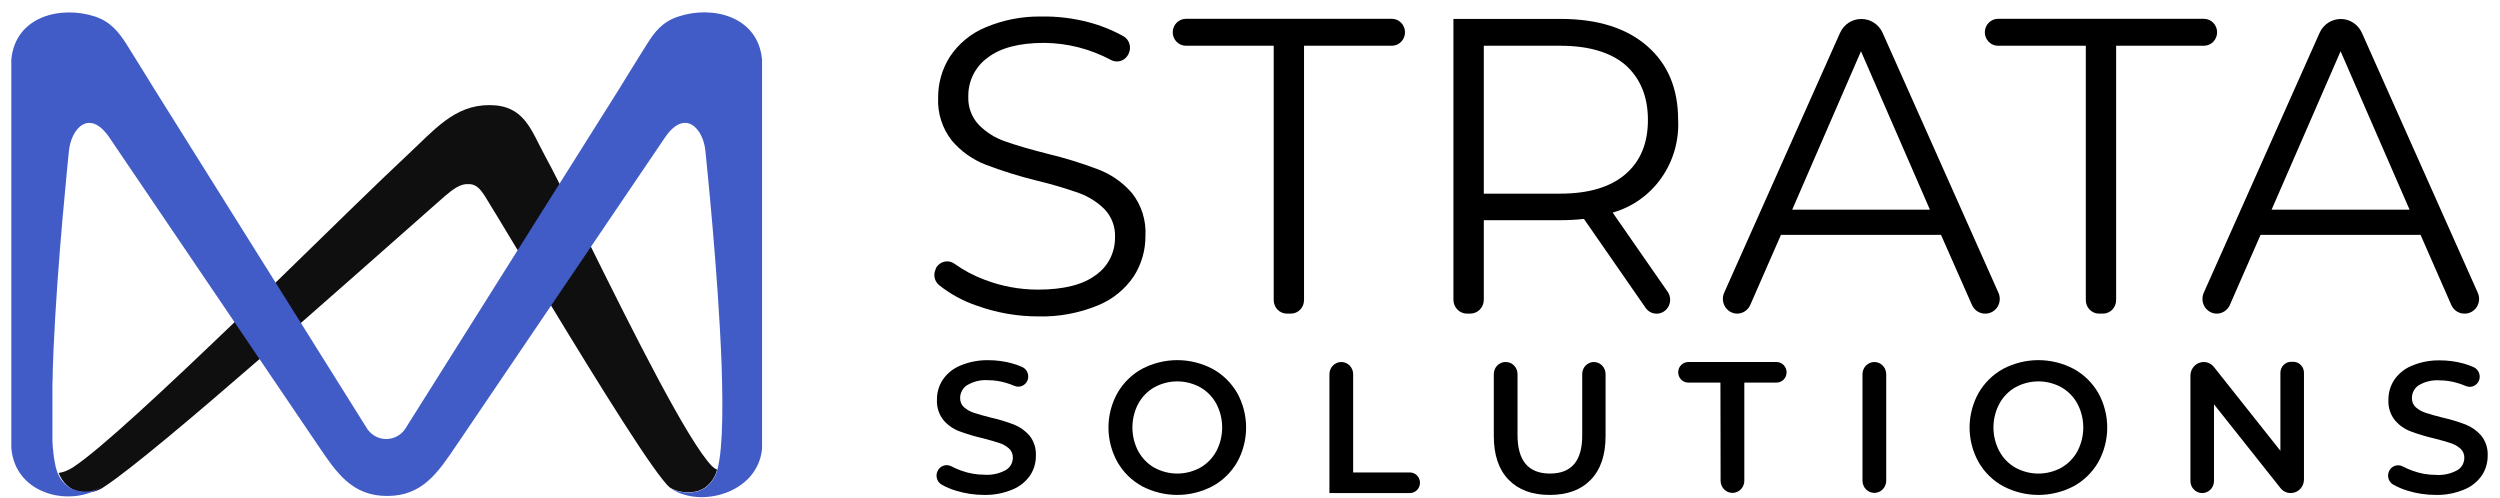 <?xml version="1.0" encoding="UTF-8"?> <svg xmlns="http://www.w3.org/2000/svg" width="201" height="40" viewBox="0 0 201 40" fill="none"> <path d="M76.846 39.447C76.453 39.329 76.074 39.169 75.715 38.968C75.536 38.866 75.402 38.699 75.338 38.5C75.274 38.3 75.285 38.084 75.37 37.893C75.415 37.788 75.48 37.694 75.562 37.617C75.644 37.54 75.741 37.481 75.846 37.443C75.951 37.406 76.063 37.391 76.174 37.4C76.285 37.409 76.393 37.441 76.492 37.494C76.753 37.629 77.022 37.746 77.299 37.844C77.891 38.057 78.514 38.166 79.142 38.167C79.74 38.212 80.339 38.082 80.868 37.791C81.04 37.692 81.184 37.547 81.283 37.372C81.382 37.197 81.434 36.998 81.434 36.795C81.438 36.655 81.412 36.516 81.357 36.387C81.303 36.258 81.221 36.144 81.118 36.051C80.885 35.849 80.613 35.699 80.32 35.609C79.996 35.502 79.556 35.374 78.999 35.232C78.355 35.084 77.721 34.894 77.1 34.661C76.619 34.477 76.19 34.173 75.853 33.776C75.486 33.313 75.299 32.725 75.331 32.129C75.324 31.564 75.485 31.009 75.793 30.54C76.14 30.03 76.624 29.635 77.187 29.402C77.91 29.095 78.687 28.944 79.47 28.959C80.093 28.959 80.713 29.04 81.317 29.199C81.612 29.278 81.9 29.38 82.18 29.504C82.375 29.591 82.529 29.752 82.61 29.954C82.691 30.156 82.691 30.382 82.612 30.584C82.529 30.785 82.372 30.944 82.176 31.026C81.98 31.109 81.76 31.109 81.563 31.027C81.339 30.928 81.108 30.846 80.873 30.779C80.41 30.641 79.93 30.569 79.448 30.567C78.863 30.525 78.279 30.662 77.769 30.96C77.593 31.069 77.447 31.223 77.346 31.407C77.245 31.591 77.193 31.799 77.195 32.01C77.192 32.149 77.219 32.288 77.274 32.416C77.329 32.544 77.411 32.658 77.515 32.749C77.749 32.951 78.02 33.101 78.313 33.192C78.637 33.302 79.077 33.426 79.634 33.568C80.272 33.71 80.899 33.898 81.511 34.13C81.992 34.32 82.422 34.623 82.767 35.015C83.131 35.472 83.316 36.051 83.285 36.64C83.291 37.203 83.13 37.754 82.823 38.22C82.472 38.726 81.987 39.118 81.425 39.349C80.699 39.656 79.919 39.807 79.133 39.792C78.358 39.793 77.587 39.677 76.846 39.447Z" fill="black"></path> <path d="M91.823 39.093C91 38.645 90.314 37.972 89.842 37.149C89.37 36.304 89.121 35.347 89.121 34.374C89.121 33.4 89.37 32.443 89.842 31.598C90.316 30.776 91.001 30.104 91.823 29.655C92.699 29.195 93.669 28.955 94.654 28.955C95.638 28.955 96.609 29.195 97.485 29.655C98.306 30.102 98.991 30.771 99.466 31.589C99.939 32.437 100.187 33.397 100.187 34.374C100.187 35.35 99.939 36.31 99.466 37.158C98.991 37.978 98.304 38.648 97.481 39.093C96.605 39.552 95.634 39.792 94.65 39.792C93.665 39.792 92.695 39.552 91.818 39.093H91.823ZM96.501 37.601C97.045 37.29 97.493 36.83 97.796 36.273C98.102 35.687 98.262 35.033 98.262 34.369C98.262 33.705 98.102 33.051 97.796 32.466C97.493 31.908 97.045 31.448 96.501 31.138C95.933 30.827 95.298 30.664 94.654 30.664C94.01 30.664 93.375 30.827 92.807 31.138C92.263 31.448 91.815 31.908 91.512 32.466C91.206 33.051 91.046 33.705 91.046 34.369C91.046 35.033 91.206 35.687 91.512 36.273C91.815 36.83 92.263 37.29 92.807 37.601C93.375 37.911 94.01 38.074 94.654 38.074C95.298 38.074 95.933 37.911 96.501 37.601Z" fill="black"></path> <path d="M107.84 29.106C108.093 29.106 108.335 29.209 108.514 29.392C108.693 29.576 108.793 29.825 108.793 30.084V37.986H113.36C113.574 37.986 113.779 38.073 113.931 38.228C114.082 38.384 114.167 38.594 114.167 38.814C114.167 39.033 114.082 39.244 113.931 39.399C113.779 39.554 113.574 39.642 113.36 39.642H106.886V30.084C106.886 29.825 106.986 29.576 107.165 29.392C107.344 29.209 107.587 29.106 107.84 29.106Z" fill="black"></path> <path d="M121.288 38.566C120.494 37.747 120.102 36.578 120.102 35.051V30.071C120.102 29.816 120.2 29.571 120.376 29.39C120.551 29.209 120.789 29.107 121.038 29.106H121.068C121.318 29.107 121.556 29.209 121.732 29.39C121.909 29.57 122.008 29.815 122.009 30.071V34.976C122.009 37.041 122.88 38.074 124.62 38.074C126.361 38.074 127.224 37.041 127.21 34.976V30.071C127.21 29.816 127.309 29.571 127.484 29.39C127.66 29.209 127.898 29.107 128.147 29.106C128.396 29.107 128.635 29.209 128.811 29.39C128.987 29.57 129.086 29.815 129.088 30.071V35.051C129.088 36.578 128.695 37.747 127.905 38.566C127.115 39.385 126.015 39.792 124.595 39.792C123.175 39.792 122.083 39.385 121.288 38.566Z" fill="black"></path> <path d="M138.323 30.761H135.734C135.52 30.761 135.315 30.674 135.163 30.519C135.012 30.364 134.927 30.153 134.927 29.933C134.927 29.714 135.012 29.503 135.163 29.348C135.315 29.193 135.52 29.106 135.734 29.106H142.834C143.048 29.106 143.253 29.193 143.404 29.348C143.556 29.503 143.641 29.714 143.641 29.933C143.641 30.153 143.556 30.364 143.404 30.519C143.253 30.674 143.048 30.761 142.834 30.761H140.244V38.65C140.244 38.909 140.144 39.158 139.965 39.342C139.786 39.525 139.543 39.628 139.29 39.628C139.037 39.628 138.795 39.525 138.616 39.342C138.437 39.158 138.336 38.909 138.336 38.65L138.323 30.761Z" fill="black"></path> <path d="M150.698 29.106C150.951 29.106 151.194 29.209 151.372 29.392C151.551 29.576 151.652 29.825 151.652 30.084V38.65C151.652 38.909 151.551 39.158 151.372 39.342C151.194 39.525 150.951 39.628 150.698 39.628C150.445 39.628 150.202 39.525 150.024 39.342C149.845 39.158 149.744 38.909 149.744 38.65V30.084C149.744 29.825 149.845 29.576 150.024 29.392C150.202 29.209 150.445 29.106 150.698 29.106Z" fill="black"></path> <path d="M161.056 39.093C160.233 38.645 159.548 37.972 159.075 37.149C158.603 36.304 158.354 35.347 158.354 34.374C158.354 33.4 158.603 32.443 159.075 31.598C159.549 30.776 160.234 30.104 161.056 29.655C161.933 29.195 162.903 28.955 163.887 28.955C164.872 28.955 165.842 29.195 166.719 29.655C167.539 30.102 168.224 30.771 168.7 31.589C169.172 32.437 169.421 33.397 169.421 34.374C169.421 35.35 169.172 36.31 168.7 37.158C168.225 37.978 167.54 38.647 166.719 39.093C165.842 39.552 164.872 39.792 163.887 39.792C162.903 39.792 161.933 39.552 161.056 39.093ZM165.735 37.601C166.278 37.29 166.726 36.83 167.029 36.273C167.335 35.687 167.496 35.033 167.496 34.369C167.496 33.705 167.335 33.051 167.029 32.466C166.726 31.908 166.278 31.448 165.735 31.138C165.166 30.826 164.532 30.664 163.887 30.664C163.243 30.664 162.609 30.826 162.04 31.138C161.495 31.447 161.047 31.907 160.745 32.466C160.436 33.05 160.273 33.704 160.273 34.369C160.273 35.034 160.436 35.688 160.745 36.273C161.047 36.831 161.495 37.292 162.04 37.601C162.609 37.912 163.243 38.075 163.887 38.075C164.532 38.075 165.166 37.912 165.735 37.601Z" fill="black"></path> <path d="M185.239 29.973V38.548C185.239 38.692 185.212 38.834 185.159 38.967C185.105 39.1 185.027 39.221 184.928 39.322C184.829 39.424 184.711 39.505 184.581 39.559C184.452 39.614 184.313 39.642 184.173 39.641C184.015 39.642 183.859 39.606 183.716 39.536C183.573 39.466 183.448 39.365 183.348 39.239L178.005 32.505V38.672C178.005 38.929 177.906 39.176 177.728 39.357C177.551 39.539 177.311 39.641 177.06 39.641C176.935 39.642 176.812 39.617 176.697 39.569C176.582 39.52 176.477 39.449 176.389 39.359C176.301 39.269 176.23 39.162 176.183 39.044C176.135 38.926 176.11 38.8 176.11 38.672V30.199C176.11 29.909 176.223 29.631 176.423 29.426C176.623 29.221 176.894 29.106 177.176 29.106C177.334 29.105 177.491 29.141 177.633 29.211C177.776 29.281 177.901 29.382 178.001 29.508L183.344 36.242V29.973C183.344 29.738 183.435 29.513 183.597 29.347C183.759 29.181 183.978 29.088 184.207 29.088H184.41C184.633 29.097 184.844 29.194 184.998 29.359C185.153 29.524 185.239 29.744 185.239 29.973Z" fill="black"></path> <path d="M193.552 39.447C193.158 39.327 192.778 39.165 192.417 38.964C192.24 38.862 192.107 38.696 192.043 38.499C191.98 38.302 191.99 38.087 192.072 37.897C192.117 37.794 192.182 37.701 192.263 37.625C192.345 37.548 192.441 37.49 192.545 37.453C192.649 37.416 192.76 37.401 192.87 37.41C192.98 37.419 193.087 37.45 193.185 37.503C193.449 37.641 193.721 37.759 194.001 37.858C194.592 38.071 195.213 38.18 195.839 38.181C196.438 38.226 197.037 38.095 197.566 37.804C197.738 37.705 197.881 37.56 197.981 37.385C198.08 37.21 198.132 37.011 198.131 36.808C198.135 36.668 198.109 36.529 198.055 36.4C198 36.272 197.919 36.157 197.816 36.065C197.582 35.863 197.311 35.712 197.018 35.622C196.694 35.516 196.254 35.387 195.697 35.246C195.053 35.098 194.418 34.907 193.798 34.675C193.317 34.491 192.888 34.187 192.551 33.789C192.183 33.326 191.997 32.739 192.028 32.143C192.024 31.577 192.185 31.024 192.49 30.553C192.837 30.043 193.322 29.648 193.884 29.416C194.608 29.108 195.385 28.958 196.168 28.973C196.791 28.973 197.411 29.053 198.015 29.212C198.31 29.291 198.598 29.393 198.878 29.517C199.073 29.604 199.227 29.766 199.308 29.968C199.388 30.169 199.389 30.395 199.31 30.598C199.227 30.798 199.07 30.957 198.874 31.04C198.677 31.123 198.457 31.123 198.261 31.04C198.036 30.942 197.806 30.859 197.57 30.792C197.107 30.654 196.628 30.583 196.146 30.58C195.561 30.538 194.976 30.675 194.467 30.974C194.297 31.084 194.157 31.237 194.061 31.418C193.965 31.6 193.916 31.803 193.919 32.01C193.914 32.149 193.94 32.288 193.995 32.416C194.049 32.544 194.131 32.658 194.234 32.749C194.468 32.951 194.74 33.101 195.032 33.192C195.356 33.302 195.796 33.426 196.353 33.568C196.991 33.711 197.618 33.898 198.231 34.13C198.711 34.32 199.142 34.623 199.487 35.016C199.852 35.471 200.039 36.051 200.009 36.64C200.014 37.203 199.851 37.755 199.543 38.221C199.192 38.727 198.706 39.118 198.144 39.349C197.418 39.656 196.638 39.807 195.852 39.792C195.073 39.794 194.298 39.678 193.552 39.447Z" fill="black"></path> <path d="M78.529 24.573C77.426 24.201 76.393 23.637 75.478 22.904C75.303 22.75 75.184 22.54 75.14 22.307C75.096 22.075 75.13 21.834 75.236 21.624V21.589C75.304 21.453 75.4 21.334 75.517 21.24C75.634 21.146 75.77 21.079 75.915 21.044C76.059 21.009 76.21 21.006 76.356 21.036C76.501 21.066 76.639 21.128 76.76 21.217C77.5 21.747 78.305 22.174 79.155 22.488C80.526 23.016 81.98 23.286 83.445 23.285C85.514 23.285 87.065 22.895 88.098 22.116C88.581 21.782 88.975 21.331 89.245 20.802C89.516 20.274 89.654 19.685 89.647 19.088C89.667 18.671 89.602 18.254 89.457 17.864C89.313 17.474 89.091 17.119 88.806 16.821C88.218 16.24 87.514 15.796 86.743 15.52C85.628 15.125 84.495 14.791 83.346 14.519C81.936 14.172 80.548 13.738 79.19 13.218C78.166 12.81 77.254 12.154 76.531 11.306C75.755 10.325 75.361 9.083 75.426 7.822C75.424 6.665 75.751 5.532 76.367 4.564C77.067 3.51 78.055 2.692 79.207 2.213C80.63 1.608 82.159 1.306 83.7 1.328C84.966 1.304 86.231 1.453 87.459 1.77C88.462 2.028 89.429 2.415 90.338 2.921C90.556 3.05 90.72 3.256 90.8 3.501C90.879 3.746 90.869 4.012 90.769 4.249L90.748 4.302C90.691 4.438 90.607 4.56 90.502 4.661C90.396 4.761 90.271 4.838 90.135 4.886C89.999 4.934 89.854 4.952 89.711 4.939C89.567 4.926 89.428 4.883 89.302 4.811C87.65 3.93 85.817 3.463 83.954 3.448C81.94 3.448 80.418 3.849 79.388 4.652C78.906 5.002 78.514 5.467 78.246 6.007C77.978 6.546 77.843 7.145 77.852 7.751C77.834 8.17 77.899 8.589 78.044 8.982C78.189 9.374 78.409 9.733 78.693 10.035C79.288 10.637 80.01 11.092 80.804 11.363C81.667 11.669 82.789 12.001 84.222 12.364C85.615 12.698 86.986 13.122 88.327 13.634C89.357 14.029 90.277 14.677 91.007 15.52C91.773 16.486 92.161 17.711 92.094 18.955C92.104 20.114 91.777 21.25 91.154 22.218C90.439 23.274 89.434 24.087 88.266 24.555C86.747 25.18 85.12 25.481 83.484 25.44C81.796 25.442 80.121 25.148 78.529 24.573Z" fill="black"></path> <path d="M102.406 3.678H95.344C95.064 3.678 94.795 3.564 94.597 3.36C94.398 3.157 94.287 2.881 94.287 2.594C94.288 2.307 94.4 2.032 94.598 1.83C94.796 1.627 95.065 1.513 95.344 1.513H111.905C112.185 1.513 112.453 1.627 112.651 1.83C112.85 2.032 112.962 2.307 112.963 2.594C112.963 2.881 112.851 3.157 112.653 3.36C112.455 3.564 112.186 3.678 111.905 3.678H104.844V24.13C104.844 24.417 104.733 24.692 104.536 24.895C104.339 25.099 104.071 25.213 103.791 25.215H103.459C103.179 25.213 102.911 25.099 102.714 24.895C102.516 24.692 102.406 24.417 102.406 24.13V3.678Z" fill="black"></path> <path d="M132.303 24.745L127.348 17.601C126.734 17.669 126.118 17.703 125.501 17.702H119.298V24.099C119.298 24.395 119.184 24.679 118.98 24.888C118.776 25.097 118.499 25.215 118.211 25.215H117.943C117.655 25.215 117.378 25.097 117.174 24.888C116.97 24.679 116.855 24.395 116.855 24.099V1.522H125.488C128.434 1.522 130.743 2.244 132.415 3.687C134.087 5.13 134.922 7.115 134.922 9.641C135.004 11.312 134.526 12.962 133.568 14.317C132.611 15.672 131.231 16.651 129.657 17.091L134.072 23.448C134.189 23.614 134.26 23.809 134.276 24.012C134.292 24.216 134.254 24.42 134.165 24.602C134.076 24.785 133.94 24.939 133.771 25.048C133.602 25.157 133.408 25.216 133.209 25.219C133.032 25.222 132.856 25.18 132.698 25.098C132.54 25.015 132.405 24.894 132.303 24.745ZM130.68 14.01C131.888 12.975 132.493 11.52 132.493 9.646C132.493 7.772 131.888 6.296 130.68 5.219C129.471 4.192 127.722 3.678 125.431 3.678H119.298V15.569H125.431C127.719 15.569 129.468 15.049 130.68 14.01Z" fill="black"></path> <path d="M156.058 18.884H143.188L140.723 24.515C140.632 24.723 140.484 24.9 140.297 25.024C140.111 25.148 139.893 25.214 139.67 25.215C139.478 25.213 139.288 25.163 139.119 25.068C138.95 24.973 138.807 24.836 138.703 24.67C138.599 24.503 138.537 24.313 138.523 24.116C138.508 23.919 138.542 23.721 138.621 23.541L147.935 2.651C148.086 2.312 148.329 2.025 148.635 1.825C148.942 1.626 149.299 1.522 149.662 1.527C150.021 1.527 150.373 1.633 150.675 1.832C150.978 2.031 151.218 2.316 151.367 2.651L160.676 23.541C160.757 23.721 160.792 23.919 160.778 24.117C160.764 24.314 160.702 24.505 160.598 24.672C160.493 24.838 160.35 24.975 160.18 25.07C160.011 25.165 159.821 25.215 159.628 25.215H159.593C159.371 25.214 159.154 25.148 158.968 25.024C158.782 24.9 158.634 24.723 158.544 24.515L156.058 18.884ZM155.165 16.857L149.623 4.121L144.094 16.857H155.165Z" fill="black"></path> <path d="M167.699 3.678H160.638C160.357 3.678 160.088 3.564 159.89 3.36C159.691 3.157 159.58 2.881 159.58 2.594C159.581 2.307 159.693 2.032 159.891 1.83C160.089 1.627 160.358 1.513 160.638 1.513H177.198C177.478 1.513 177.746 1.627 177.944 1.83C178.143 2.032 178.254 2.307 178.256 2.594C178.256 2.881 178.144 3.157 177.946 3.36C177.748 3.564 177.479 3.678 177.198 3.678H170.137V24.13C170.137 24.417 170.026 24.692 169.829 24.895C169.632 25.099 169.364 25.213 169.084 25.215H168.752C168.472 25.213 168.204 25.099 168.007 24.895C167.809 24.692 167.699 24.417 167.699 24.13V3.678Z" fill="black"></path> <path d="M194.614 18.884H181.748L179.283 24.515C179.192 24.723 179.044 24.9 178.857 25.024C178.671 25.148 178.453 25.214 178.23 25.215C178.037 25.215 177.847 25.165 177.678 25.07C177.508 24.975 177.365 24.838 177.26 24.672C177.156 24.505 177.094 24.314 177.08 24.117C177.066 23.919 177.101 23.721 177.181 23.541L186.491 2.651C186.64 2.316 186.88 2.031 187.182 1.832C187.485 1.633 187.837 1.527 188.196 1.527C188.556 1.526 188.908 1.632 189.21 1.831C189.512 2.031 189.752 2.316 189.901 2.651L199.215 23.541C199.295 23.721 199.33 23.919 199.316 24.117C199.303 24.314 199.241 24.505 199.136 24.672C199.032 24.838 198.888 24.975 198.719 25.07C198.549 25.165 198.359 25.215 198.166 25.215H198.132C197.91 25.215 197.692 25.148 197.506 25.024C197.32 24.9 197.173 24.723 197.083 24.515L194.614 18.884ZM193.729 16.857L188.183 4.121L182.637 16.857H193.729Z" fill="black"></path> <path d="M57.653 37.765C57.609 37.939 57.546 38.108 57.467 38.269C57.284 38.641 57.016 38.961 56.686 39.203C56.377 39.41 56.022 39.533 55.654 39.562C55.311 39.598 54.965 39.578 54.627 39.504C54.362 39.446 54.107 39.346 53.872 39.208C52.745 38.322 48.14 30.885 44.303 24.559C43.341 22.975 42.43 21.461 41.632 20.133C40.397 18.083 39.435 16.485 38.999 15.79C38.606 15.17 38.243 14.768 37.631 14.803C37.035 14.772 36.461 15.17 35.736 15.794C34.217 17.122 29.452 21.359 24.251 25.914C23.137 26.892 22.002 27.884 20.876 28.862C15.567 33.471 10.427 37.809 8.359 39.15C7.854 39.504 7.238 39.649 6.633 39.557C6.265 39.529 5.91 39.406 5.601 39.199C5.271 38.957 5.003 38.636 4.82 38.265C4.792 38.212 4.768 38.157 4.747 38.101L4.721 38.03C5.146 37.954 5.552 37.789 5.912 37.543C8.07 36.127 13.409 31.133 18.882 25.879L22.231 22.647C26.551 18.437 30.582 14.489 32.654 12.559C34.92 10.451 36.504 8.455 39.335 8.45C42.167 8.446 42.68 10.443 43.824 12.545C44.139 13.125 44.536 13.873 44.994 14.79C45.706 16.202 46.569 17.946 47.51 19.841C50.915 26.706 55.326 35.529 57.251 37.486C57.37 37.599 57.506 37.694 57.653 37.765Z" fill="#0F0F0F"></path> <path d="M56.72 12.191C56.573 10.376 55.089 8.65 53.453 11.071L36.715 35.773C35.196 38.017 33.962 39.876 31.13 39.876C28.299 39.876 27.064 38.021 25.545 35.773L8.803 11.071C7.167 8.654 5.687 10.38 5.536 12.191C5.51 12.519 4.617 20.903 4.302 28.154C4.276 28.712 4.258 29.261 4.241 29.801V29.858C4.241 30.198 4.233 30.534 4.215 30.868V30.899C4.215 31.062 4.215 31.222 4.215 31.386V31.926C4.215 32.244 4.215 32.554 4.215 32.86V32.9C4.215 33.041 4.215 33.187 4.215 33.342V33.378C4.215 33.528 4.215 33.674 4.215 33.82C4.215 33.962 4.215 34.095 4.215 34.232V34.303C4.215 34.436 4.215 34.564 4.215 34.688C4.215 34.816 4.215 34.945 4.215 35.069V35.117C4.215 35.246 4.215 35.37 4.215 35.489L4.241 35.857C4.241 35.972 4.241 36.087 4.276 36.193V36.22C4.276 36.326 4.302 36.432 4.31 36.534V36.556C4.31 36.658 4.336 36.755 4.353 36.853C4.353 36.95 4.384 37.043 4.401 37.132V37.154C4.418 37.242 4.435 37.326 4.453 37.406C4.453 37.486 4.492 37.565 4.509 37.641C4.543 37.776 4.585 37.909 4.634 38.039C4.655 38.094 4.679 38.147 4.707 38.198C4.891 38.57 5.159 38.89 5.489 39.132C5.798 39.339 6.152 39.464 6.52 39.495C7.125 39.585 7.741 39.44 8.246 39.088C5.829 40.819 1.19 39.845 0.909 35.989V4.794C1.237 1.279 4.919 0.447 7.608 1.319C8.864 1.722 9.546 2.563 10.197 3.594C10.914 4.75 11.708 6.011 12.446 7.22L29.421 34.312C29.582 34.611 29.819 34.86 30.105 35.033C30.392 35.207 30.719 35.298 31.052 35.298C31.386 35.298 31.712 35.207 31.999 35.033C32.286 34.86 32.523 34.611 32.684 34.312L49.737 7.22C50.47 6.011 51.269 4.75 51.985 3.594C52.624 2.563 53.28 1.722 54.575 1.319C57.264 0.433 60.941 1.279 61.269 4.794V36.078C60.932 39.681 56.219 40.908 53.884 39.23C54.121 39.364 54.375 39.463 54.64 39.522C54.977 39.595 55.323 39.616 55.667 39.584C56.035 39.551 56.389 39.427 56.698 39.221C57.028 38.979 57.296 38.658 57.48 38.287C58.084 37.105 58.161 33.479 58.015 29.296C57.739 21.828 56.75 12.554 56.72 12.191Z" fill="#425CC7"></path> </svg> 